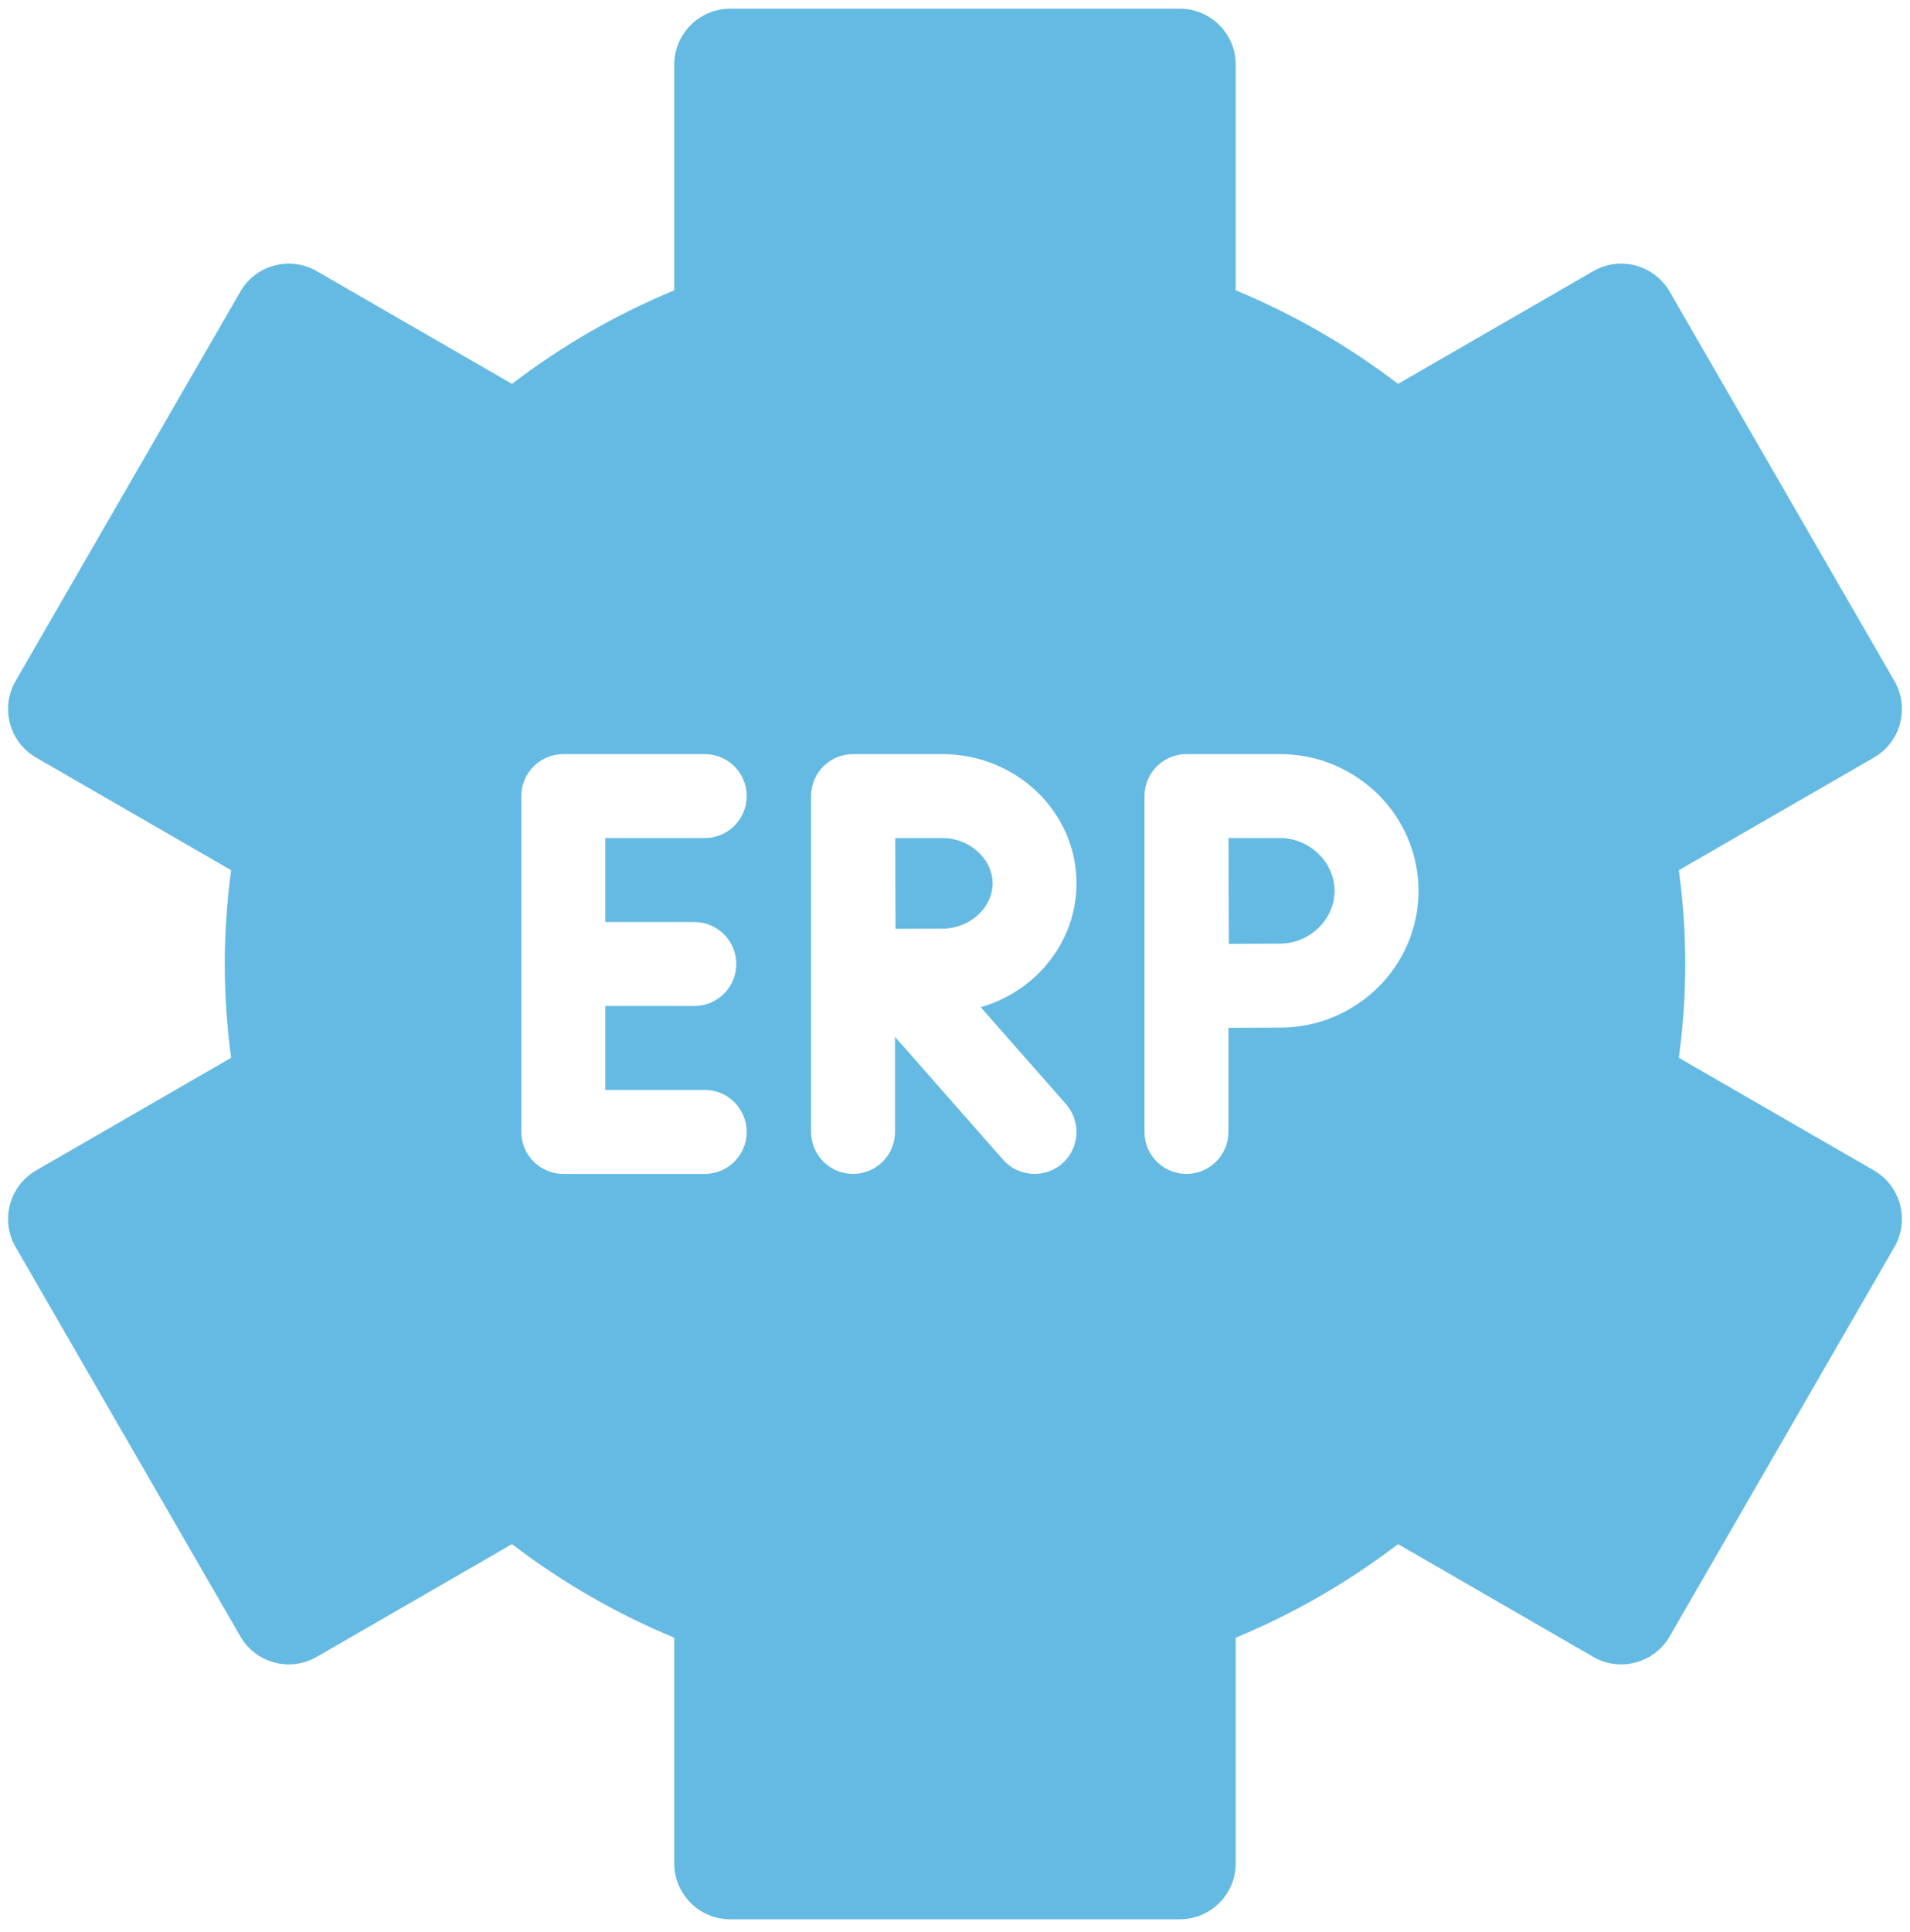 <svg width="90" height="91" viewBox="0 0 90 91" fill="none" xmlns="http://www.w3.org/2000/svg">
<path d="M44.405 39.477H42.185C42.187 40.313 42.193 42.954 42.197 43.753C43.015 43.749 43.891 43.746 44.405 43.746C45.688 43.746 46.771 42.768 46.771 41.612C46.771 40.455 45.688 39.477 44.405 39.477Z" fill="#64BAE2"/>
<path d="M60.311 39.477H57.89C57.892 40.433 57.895 41.476 57.895 41.965C57.895 42.537 57.899 43.545 57.904 44.46C58.787 44.456 59.753 44.451 60.311 44.451C61.707 44.451 62.886 43.313 62.886 41.965C62.886 40.616 61.707 39.477 60.311 39.477Z" fill="#64BAE2"/>
<path d="M88.302 55.136L79.109 49.829C79.31 48.326 79.409 46.867 79.409 45.41C79.409 43.954 79.31 42.495 79.109 40.991L88.302 35.684C89.563 34.956 89.995 33.343 89.267 32.082L78.675 13.738C77.947 12.477 76.335 12.045 75.074 12.773L65.876 18.083C63.531 16.291 60.97 14.814 58.227 13.674V3.047C58.227 1.591 57.047 0.41 55.591 0.41H34.409C32.953 0.41 31.772 1.591 31.772 3.047V13.674C29.03 14.814 26.469 16.291 24.124 18.083L14.926 12.773C13.665 12.045 12.052 12.477 11.324 13.738L0.733 32.082C0.005 33.343 0.437 34.956 1.698 35.684L10.891 40.991C10.69 42.495 10.591 43.954 10.591 45.41C10.591 46.867 10.69 48.326 10.891 49.829L1.698 55.136C0.437 55.865 0.005 57.477 0.733 58.738L11.324 77.082C12.052 78.344 13.665 78.776 14.926 78.047L24.124 72.737C26.468 74.529 29.03 76.006 31.772 77.146V87.774C31.772 89.23 32.953 90.41 34.409 90.41H55.591C57.047 90.41 58.227 89.23 58.227 87.774V77.146C60.97 76.006 63.532 74.529 65.876 72.737L75.074 78.047C76.335 78.776 77.948 78.344 78.676 77.082L89.267 58.738C89.995 57.477 89.562 55.865 88.302 55.136ZM32.717 43.433C33.809 43.433 34.695 44.318 34.695 45.41C34.695 46.502 33.809 47.388 32.717 47.388H28.52V51.343H33.209C34.301 51.343 35.186 52.228 35.186 53.32C35.186 54.412 34.301 55.298 33.209 55.298H26.543C25.451 55.298 24.565 54.412 24.565 53.32V37.5C24.565 36.408 25.451 35.523 26.543 35.523H33.209C34.301 35.523 35.186 36.408 35.186 37.5C35.186 38.592 34.301 39.477 33.209 39.477H28.52V43.433H32.717ZM50.234 52.014C50.955 52.834 50.875 54.083 50.056 54.805C49.68 55.135 49.214 55.298 48.75 55.298C48.201 55.298 47.655 55.071 47.264 54.627L42.173 48.842V53.32C42.173 54.412 41.288 55.298 40.196 55.298C39.104 55.298 38.218 54.412 38.218 53.32V37.5C38.218 36.408 39.104 35.523 40.196 35.523C40.197 35.523 40.198 35.523 40.198 35.523C40.199 35.523 40.2 35.523 40.201 35.523H44.405C47.891 35.523 50.727 38.254 50.727 41.611C50.727 44.364 48.82 46.694 46.213 47.446L50.234 52.014ZM60.311 48.407C59.751 48.407 58.772 48.411 57.884 48.415V53.32C57.884 54.412 56.998 55.298 55.906 55.298C54.814 55.298 53.928 54.412 53.928 53.32V37.506C53.927 36.981 54.135 36.476 54.505 36.104C54.877 35.732 55.38 35.522 55.906 35.522H60.311C63.911 35.522 66.841 38.412 66.841 41.964C66.841 45.517 63.912 48.407 60.311 48.407Z" fill="#64BAE2"/>
</svg>
